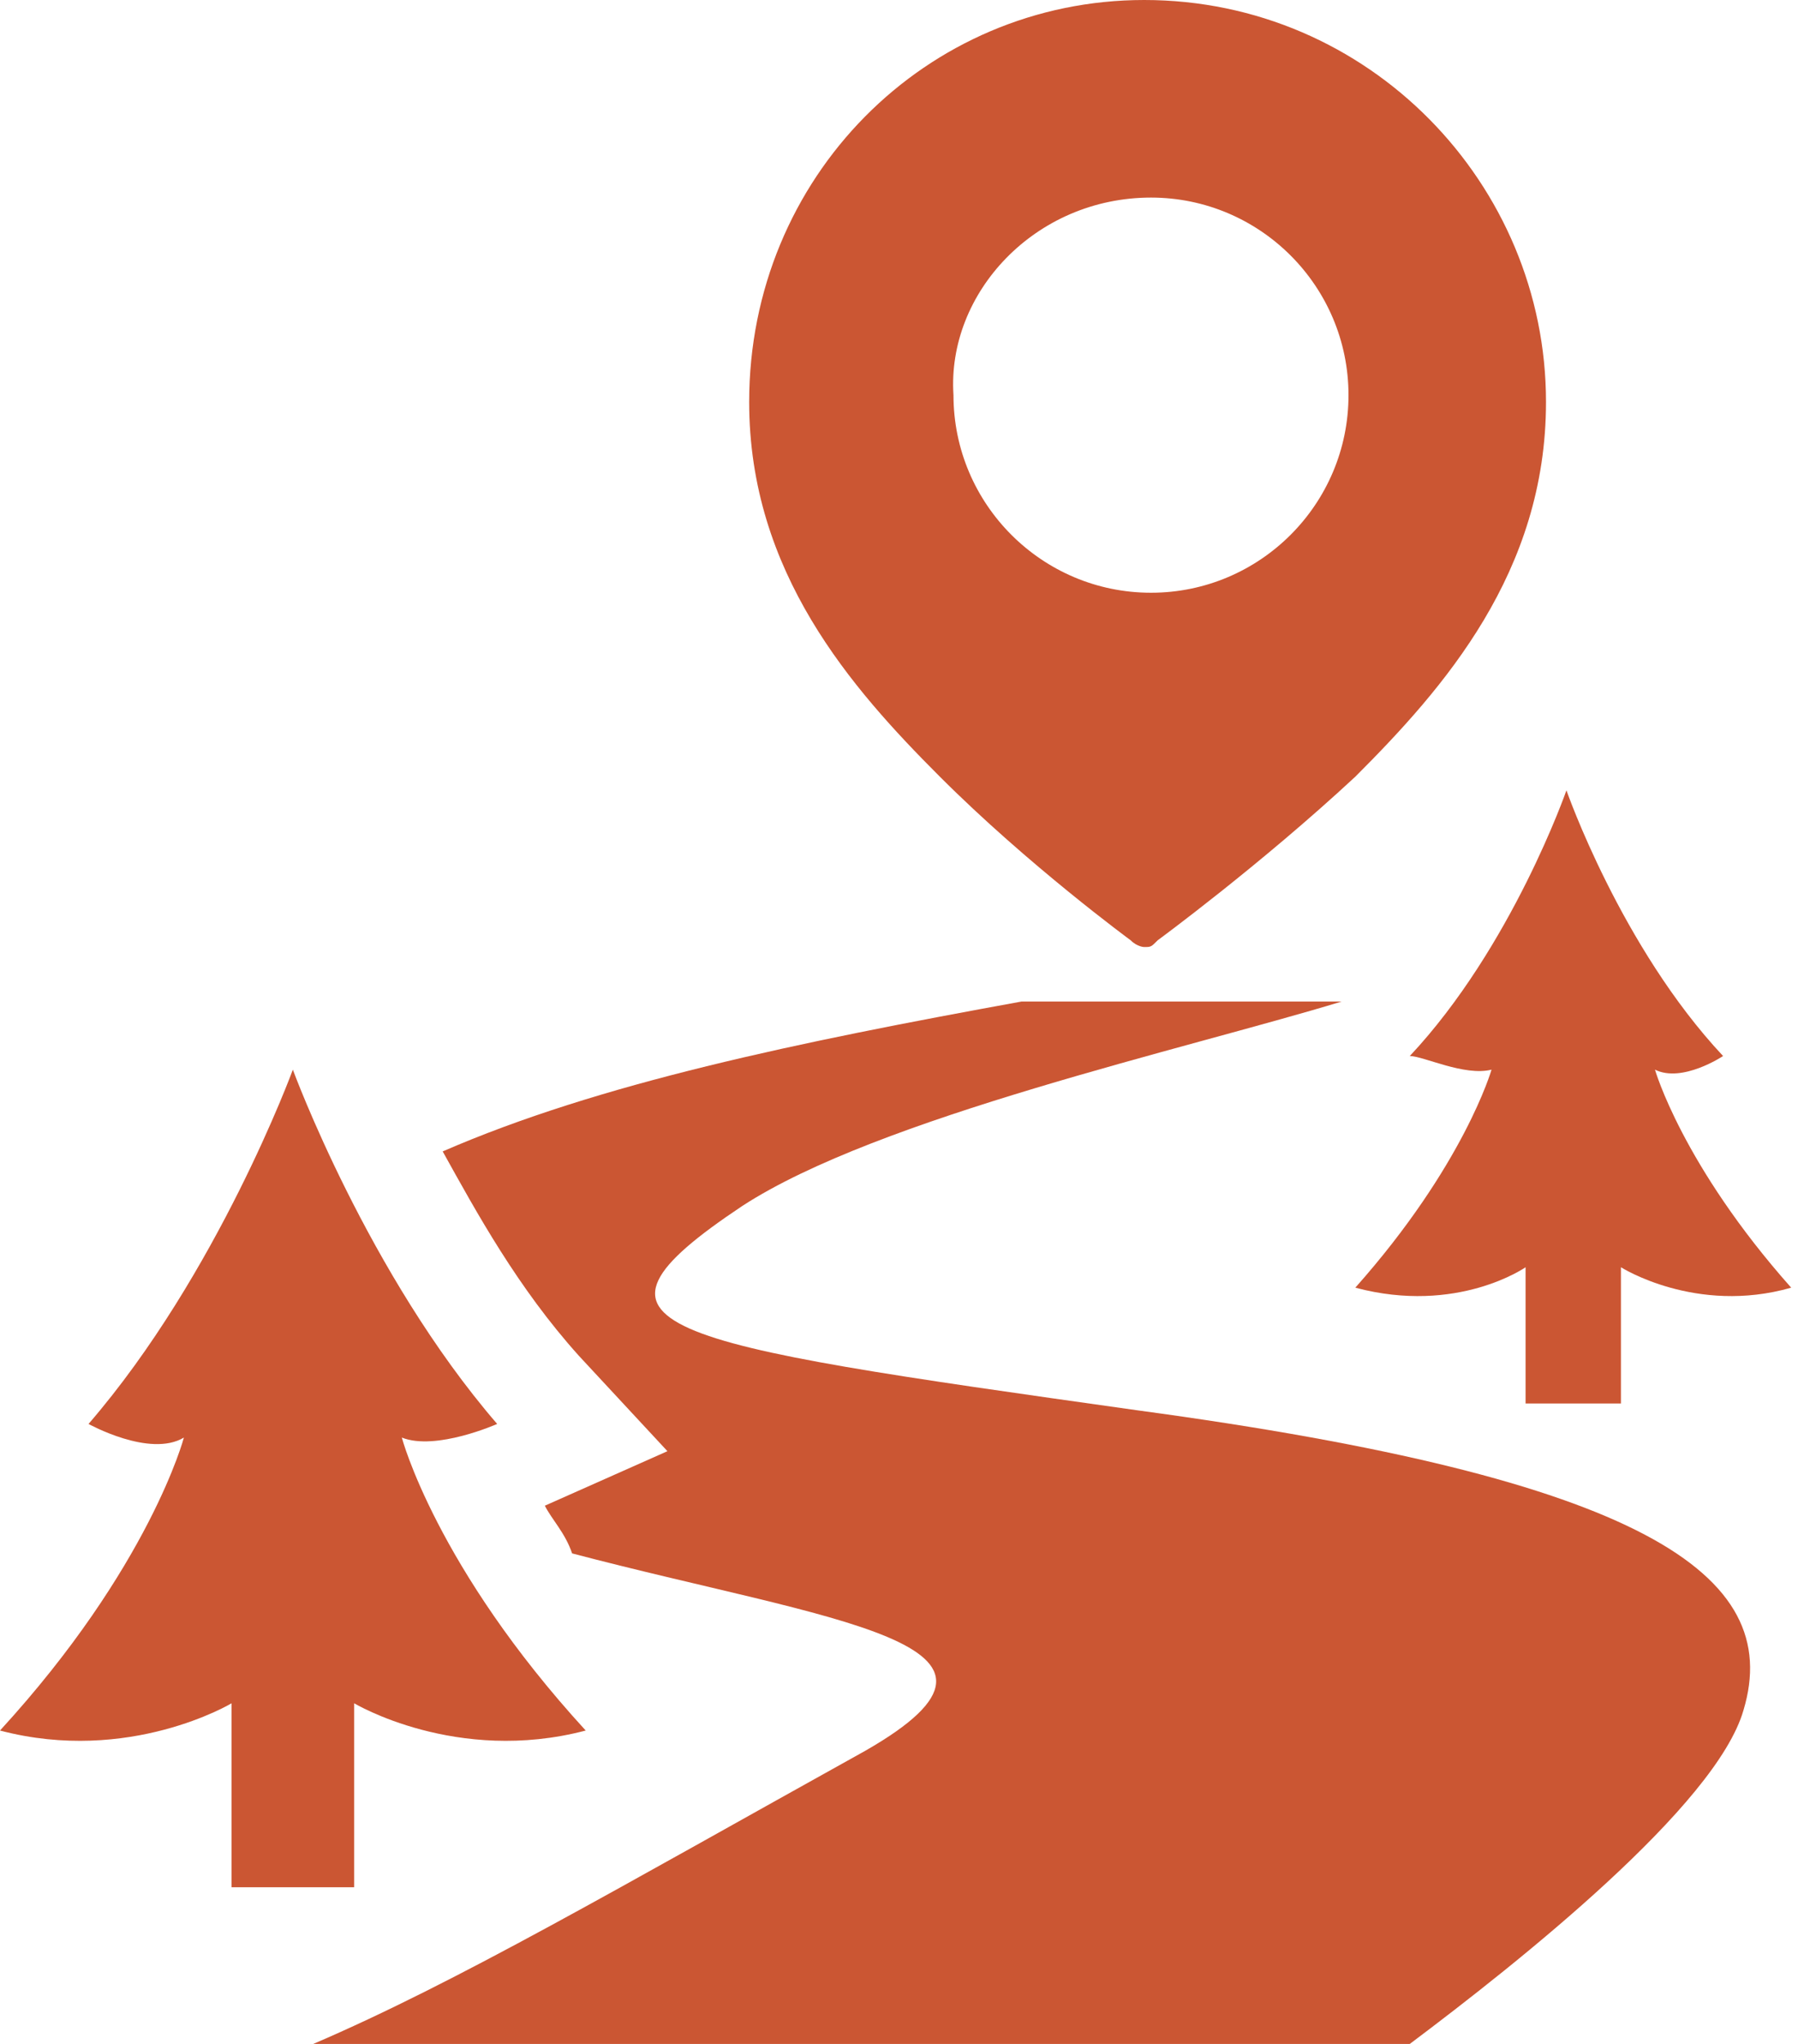 <?xml version="1.0" encoding="utf-8"?>
<!-- Generator: Adobe Illustrator 24.3.0, SVG Export Plug-In . SVG Version: 6.00 Build 0)  -->
<svg version="1.1" id="レイヤー_1" xmlns="http://www.w3.org/2000/svg" xmlns:xlink="http://www.w3.org/1999/xlink" x="0px"
	 y="0px" width="26.4px" height="30px" viewBox="0 0 26.4 30" style="enable-background:new 0 0 26.4 30;" xml:space="preserve">
<style type="text/css">
	.st0{fill:#CB5633;}
</style>
<g>
	<path class="st0" d="M16.6,13.8c0.1,0.1,0.2,0.1,0.2,0.1c0.1,0,0.1,0,0.2-0.1c0,0,1.5-1.1,2.9-2.4c1.3-1.3,2.8-3,2.8-5.5
		c0-3.2-2.6-5.9-5.9-5.9C13.6,0,11,2.6,11,5.9c0,2.5,1.5,4.2,2.8,5.5S16.6,13.8,16.6,13.8z M16.9,2.9c1.6,0,2.9,1.3,2.9,2.9
		s-1.3,2.9-2.9,2.9S14,7.4,14,5.8C13.9,4.3,15.2,2.9,16.9,2.9z"/>
	<path class="st0" d="M21.9,15.7c0,0-0.4,1.4-2,3.2c1.5,0.4,2.5-0.3,2.5-0.3v2H23h0.3h0.5v-2c0,0,1.1,0.7,2.5,0.3
		c-1.6-1.8-2-3.2-2-3.2c0.4,0.2,1-0.2,1-0.2c-1.5-1.6-2.3-3.9-2.3-3.9s-0.8,2.3-2.3,3.9C20.9,15.5,21.5,15.8,21.9,15.7z"/>
	<path class="st0" d="M16.7,20.7c-7.1-1-8.5-1.2-5.8-3c2-1.3,6.5-2.3,8.8-3H15c-3.3,0.6-6.2,1.2-8.5,2.2c0.5,0.9,1.1,2,2,3l1.3,1.4
		L8,22.1c0.1,0.2,0.3,0.4,0.4,0.7c3.8,1,7.1,1.3,4.3,2.9c-3.6,2-6,3.4-8.1,4.3h16.1c1.6-1.2,4.5-3.5,4.9-4.9
		C26.2,23.1,24.1,21.7,16.7,20.7z"/>
	<path class="st0" d="M5.2,25c0,0,1.5,0.9,3.4,0.4c-2.2-2.4-2.7-4.3-2.7-4.3c0.5,0.2,1.4-0.2,1.4-0.2c-1.9-2.2-3-5.2-3-5.2
		s-1.1,3-3,5.2c0,0,0.9,0.5,1.4,0.2c0,0-0.5,1.9-2.7,4.3C1.9,25.9,3.4,25,3.4,25v2.7h0.7h0.4h0.7V25L5.2,25z"/>
</g>
</svg>
